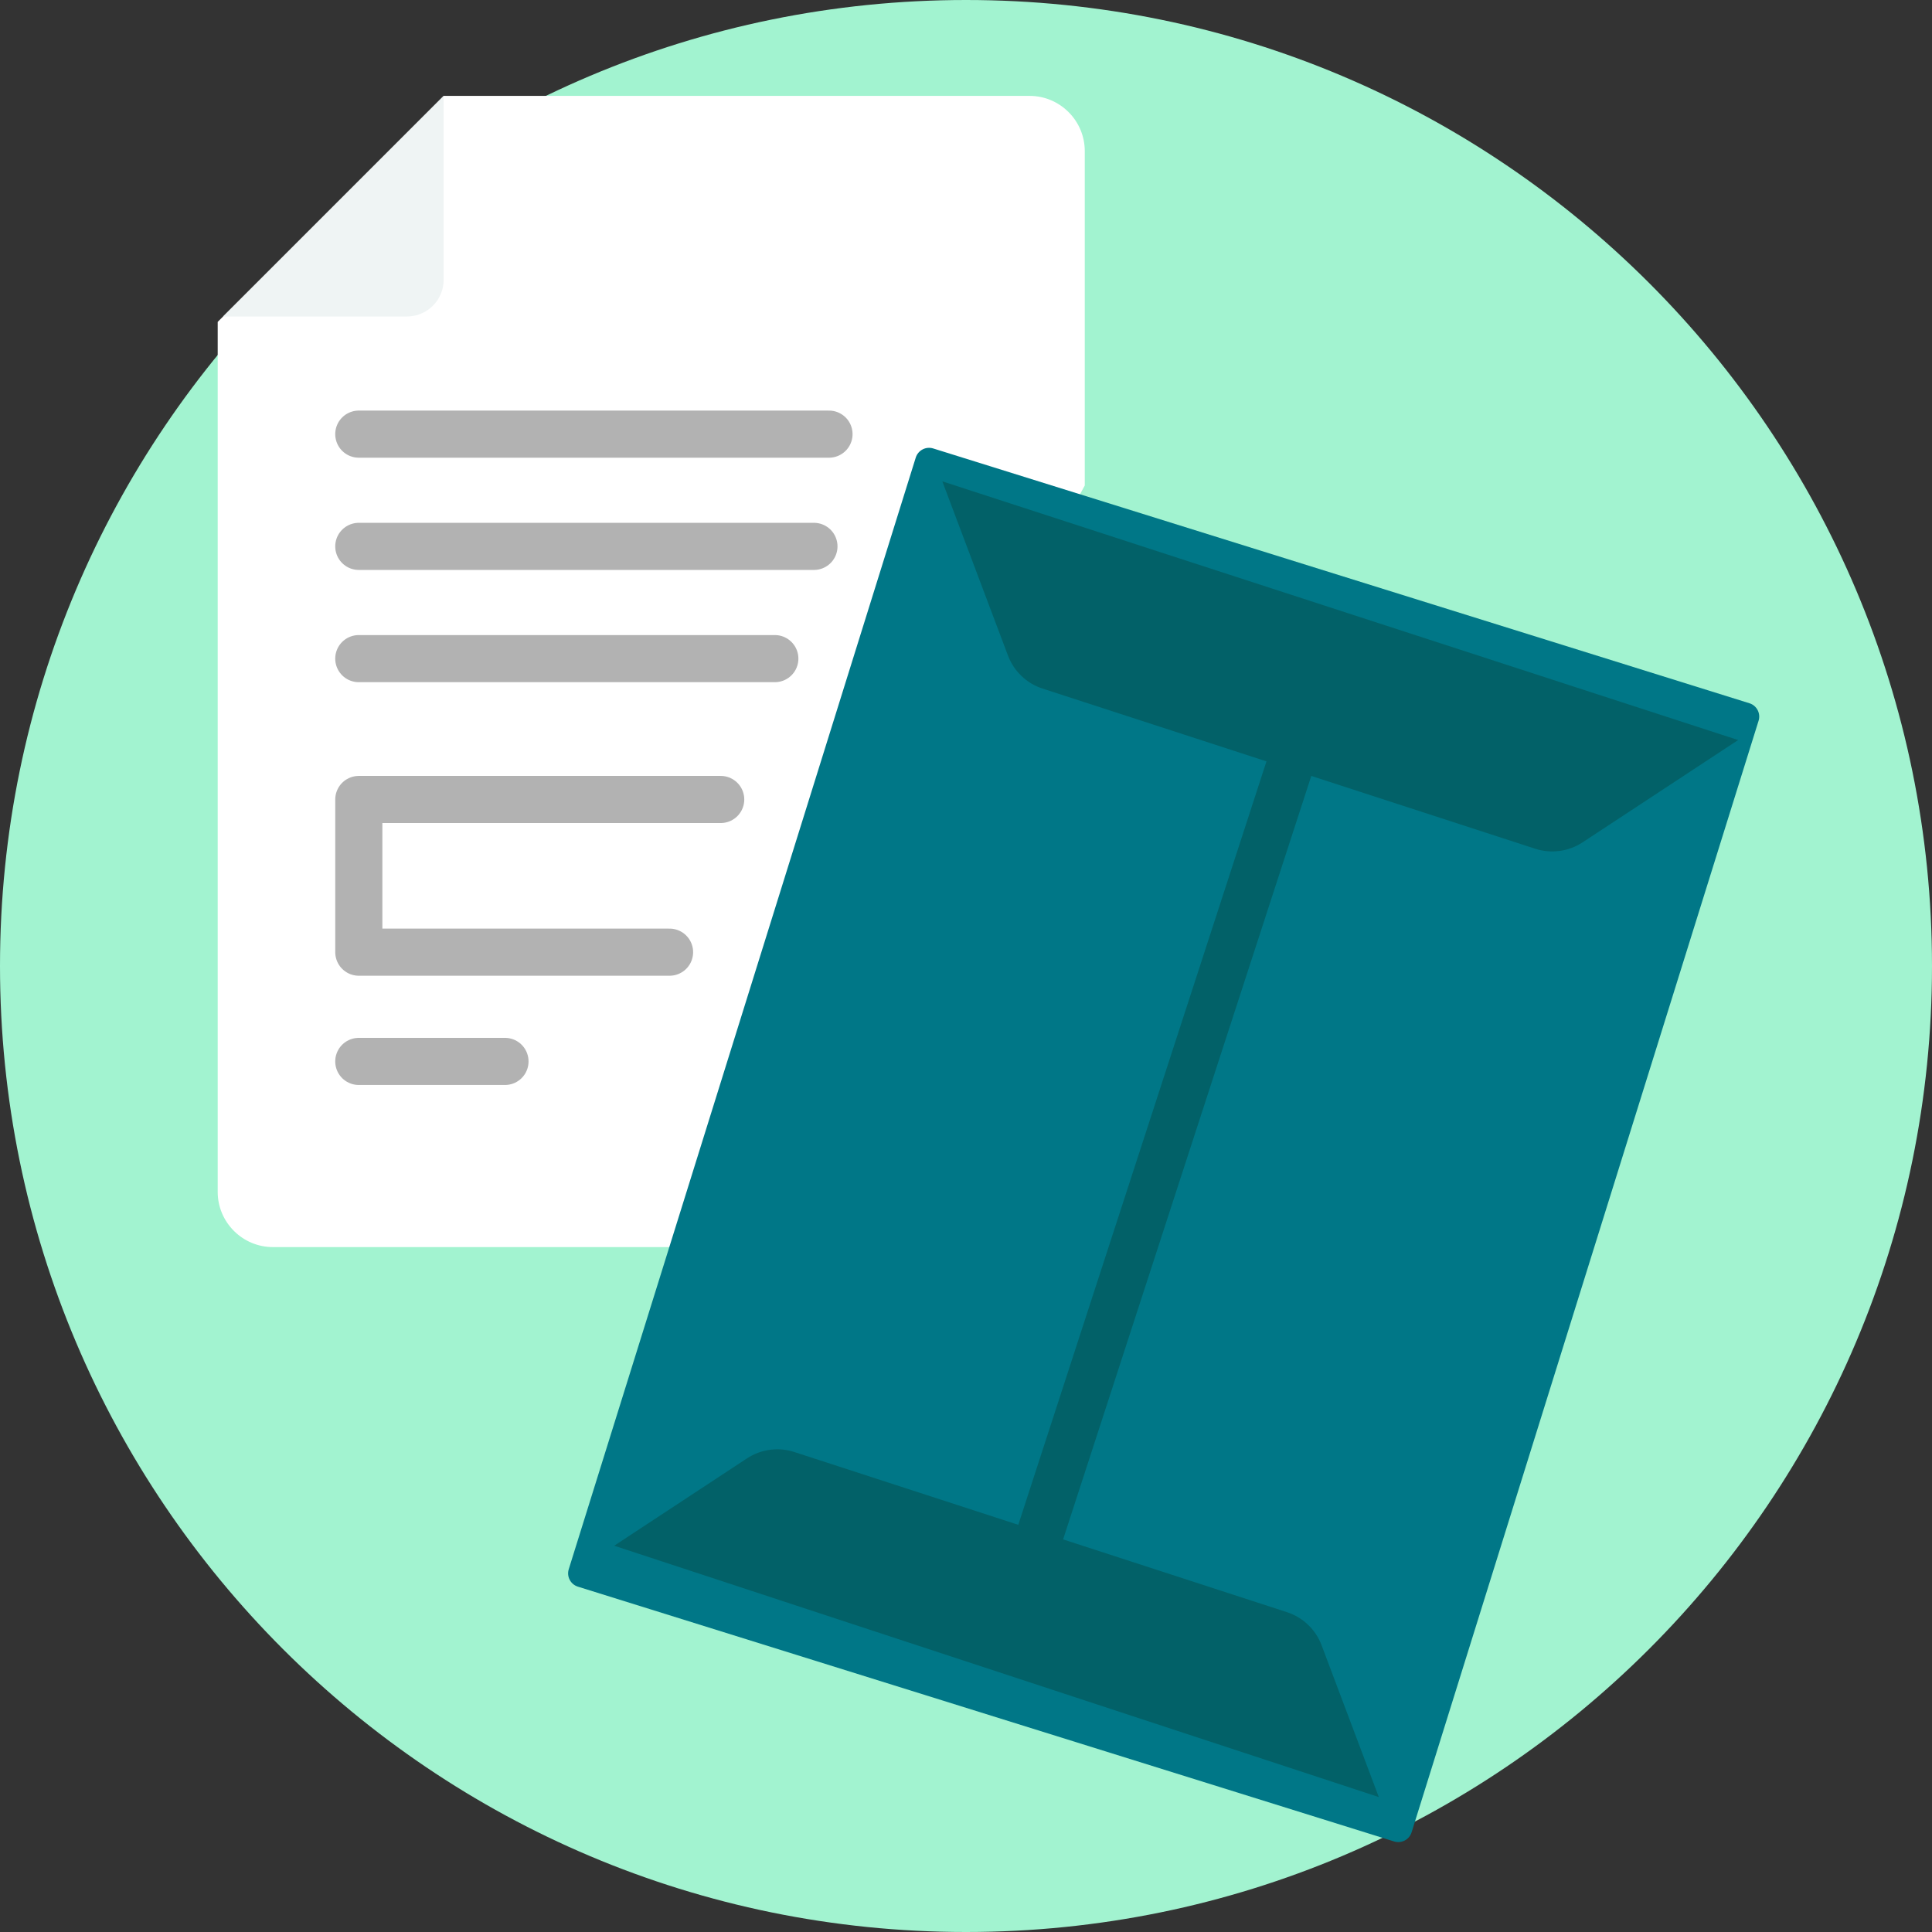 <svg height="82" viewBox="0 0 82 82" width="82" xmlns="http://www.w3.org/2000/svg"><rect x="0" y="0" width="82" height="82" fill="#333333" stroke="none"/><g fill="none" fill-rule="evenodd"><path d="m82 41c0 22.644-18.356 41-41 41s-41-18.356-41-41 18.356-41 41-41 41 18.356 41 41" fill="#a2f3d0"/><path d="m28.418 52.93h-16.838c-1.287 0-2.34-1.053-2.34-2.34v-36.928l9.592-9.592h24.869c1.287 0 2.34 1.054 2.34 2.341v14.195" fill="#fff"/><path d="m18.83 4.071v7.802c0 .862-.699 1.56-1.56 1.56h-7.802" fill="#eff4f4"/><g stroke="#b2b2b2"><path d="m15.228 18.426h19.957" stroke-linecap="round" stroke-linejoin="round" stroke-width="2"/><path d="m15.228 23.19h19.318" stroke-linecap="round" stroke-linejoin="round" stroke-width="2"/><path d="m15.228 27.954h17.658" stroke-linecap="round" stroke-linejoin="round" stroke-width="2"/><path d="m15.228 45.05h6.205" stroke-linecap="round" stroke-linejoin="round" stroke-width="2"/><path d="m28.418 40.413h-13.189v-6.481h15.36" stroke-linecap="round" stroke-linejoin="round" stroke-width="2"/></g><path d="m59.171 78.157-34.642-10.814c-.313-.097-.487-.43-.389-.742l14.727-47.178c.097-.312.43-.486.742-.389l34.642 10.814c.313.097.486.43.389.742l-14.727 47.178c-.097.312-.43.486-.742.389" fill="#007787"/><path d="m73.772 31.41-6.603 4.342c-.594.391-1.334.49-2.01.271l-10.455-3.399-10.455-3.399c-.676-.219-1.216-.735-1.467-1.4l-2.787-7.395" fill="#026168"/><path d="m26.069 65.605 5.636-3.707c.594-.391 1.333-.49 2.009-.27l10.455 3.399 10.455 3.399c.676.219 1.216.735 1.467 1.4l2.43 6.447" fill="#026168"/><path d="m54.704 32.624-10.534 32.404" stroke="#026168" stroke-linecap="round" stroke-linejoin="round" stroke-width="2"/></g></svg>